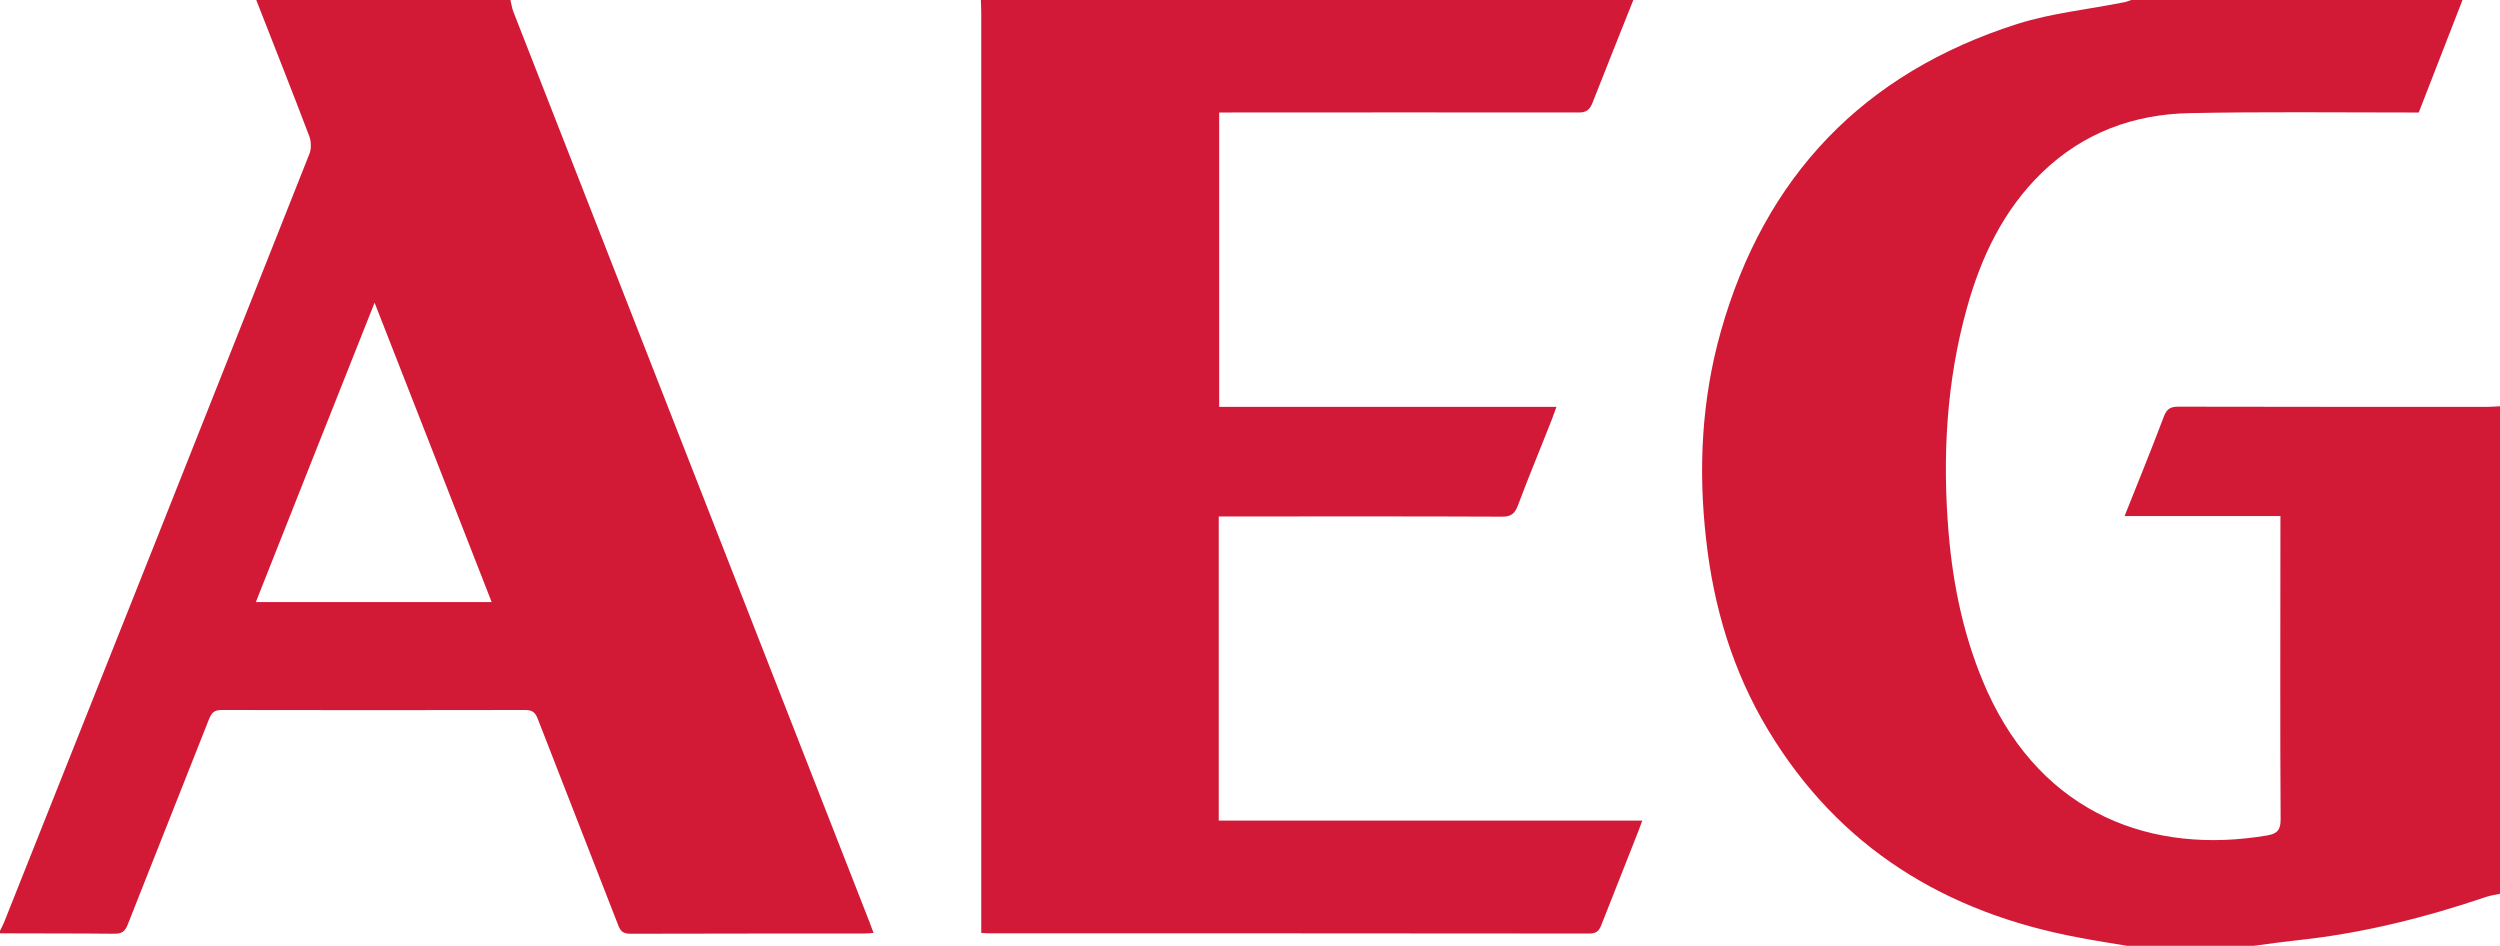 <svg xmlns="http://www.w3.org/2000/svg" xml:space="preserve" id="Laag_1" x="0" y="0" style="enable-background:new 0 0 1200 454" version="1.1" viewBox="0 0 1200 454"><style type="text/css">.st0{fill:#d21a37}.st1{fill:#d21a38}</style><g id="mSoReQ.tif"><g><path d="M1021 454c-7.8-1.3-15.5-2.5-23.3-4-63.9-11.9-115-43.1-149-99.6-17-28.2-26.2-59.1-29.8-91.8-3.8-33.6-2.1-66.9 7.1-99.5C847 84.6 894.5 35 968.3 11.5c16.7-5.3 34.4-7 51.7-10.5 1-.2 2-.7 3-1h159c-7 17.9-14 35.9-21 54h-5.8c-34.7 0-69.3-.4-104 .3-27.1.5-51.2 9.4-71 28.5-18.6 18-29.3 40.6-36.1 65.1-9.8 35.2-11.8 71.2-8.8 107.5 2.2 26.5 7.7 52.3 18.7 76.7 26.8 58.8 79 78.3 134.3 68.9 4.6-.8 6.4-2.5 6.4-7.6-.3-46.5-.1-93-.1-139.5v-6.2h-74.8c6.5-16.3 12.9-32 18.9-47.9 1.4-3.6 3.2-4.6 6.9-4.6 49.5.1 99 .1 148.4.1 2 0 4-.2 6-.3v234c-2.2.5-4.5.8-6.6 1.5-29.5 10-59.5 17.5-90.5 20.8-7.3.8-14.6 1.8-21.9 2.8-20-.1-40-.1-60-.1zM245 0c.5 1.9.7 3.8 1.4 5.6l171 437.1c.6 1.5 1.1 3.1 1.9 5.1-1.8.1-3.2.3-4.6.3-37.3 0-74.7 0-112 .1-3.4 0-4.8-1-6-4.2-12.8-33-25.8-66-38.6-99-1.2-3.1-2.6-4.2-6.1-4.2-48.5.1-97 .1-145.5 0-3.5 0-4.8 1.1-6.1 4.2-13 33-26.1 65.8-39.1 98.8-1.3 3.3-2.8 4.4-6.4 4.4-18.3-.2-36.7-.1-55-.2v-1c.7-1.5 1.5-2.9 2.1-4.4C51 319.7 99.8 196.8 148.5 73.9c1-2.4.9-5.9 0-8.4-8.3-21.9-17-43.7-25.5-65.5h122zm-65.2 145.3c-19.3 48.6-38.1 95.9-57 143.7H236c-18.6-47.7-37.2-95.1-56.2-143.7z" class="st0"/><path d="M784 0c-6.5 16.4-13.1 32.7-19.5 49.1-1.4 3.6-3 5-7.1 4.9-55.4-.1-110.9 0-166.4 0h-5.8v141.3h161.9c-.9 2.4-1.5 4.2-2.2 6-5.4 13.8-11.1 27.4-16.3 41.3-1.5 4-3.4 5.5-7.8 5.4-43.3-.2-86.6-.1-130-.1H585v146h203.3c-1.3 3.5-2.3 6.2-3.4 8.9-5.4 13.8-10.9 27.5-16.3 41.3-1.1 2.8-2.4 4-5.7 4-96-.1-192-.1-287.9-.1-1.1 0-2.3-.1-4-.2V6.4c0-2.2-.1-4.3-.2-6.5C575.3 0 679.7 0 784 0z" class="st1"/></g></g></svg>